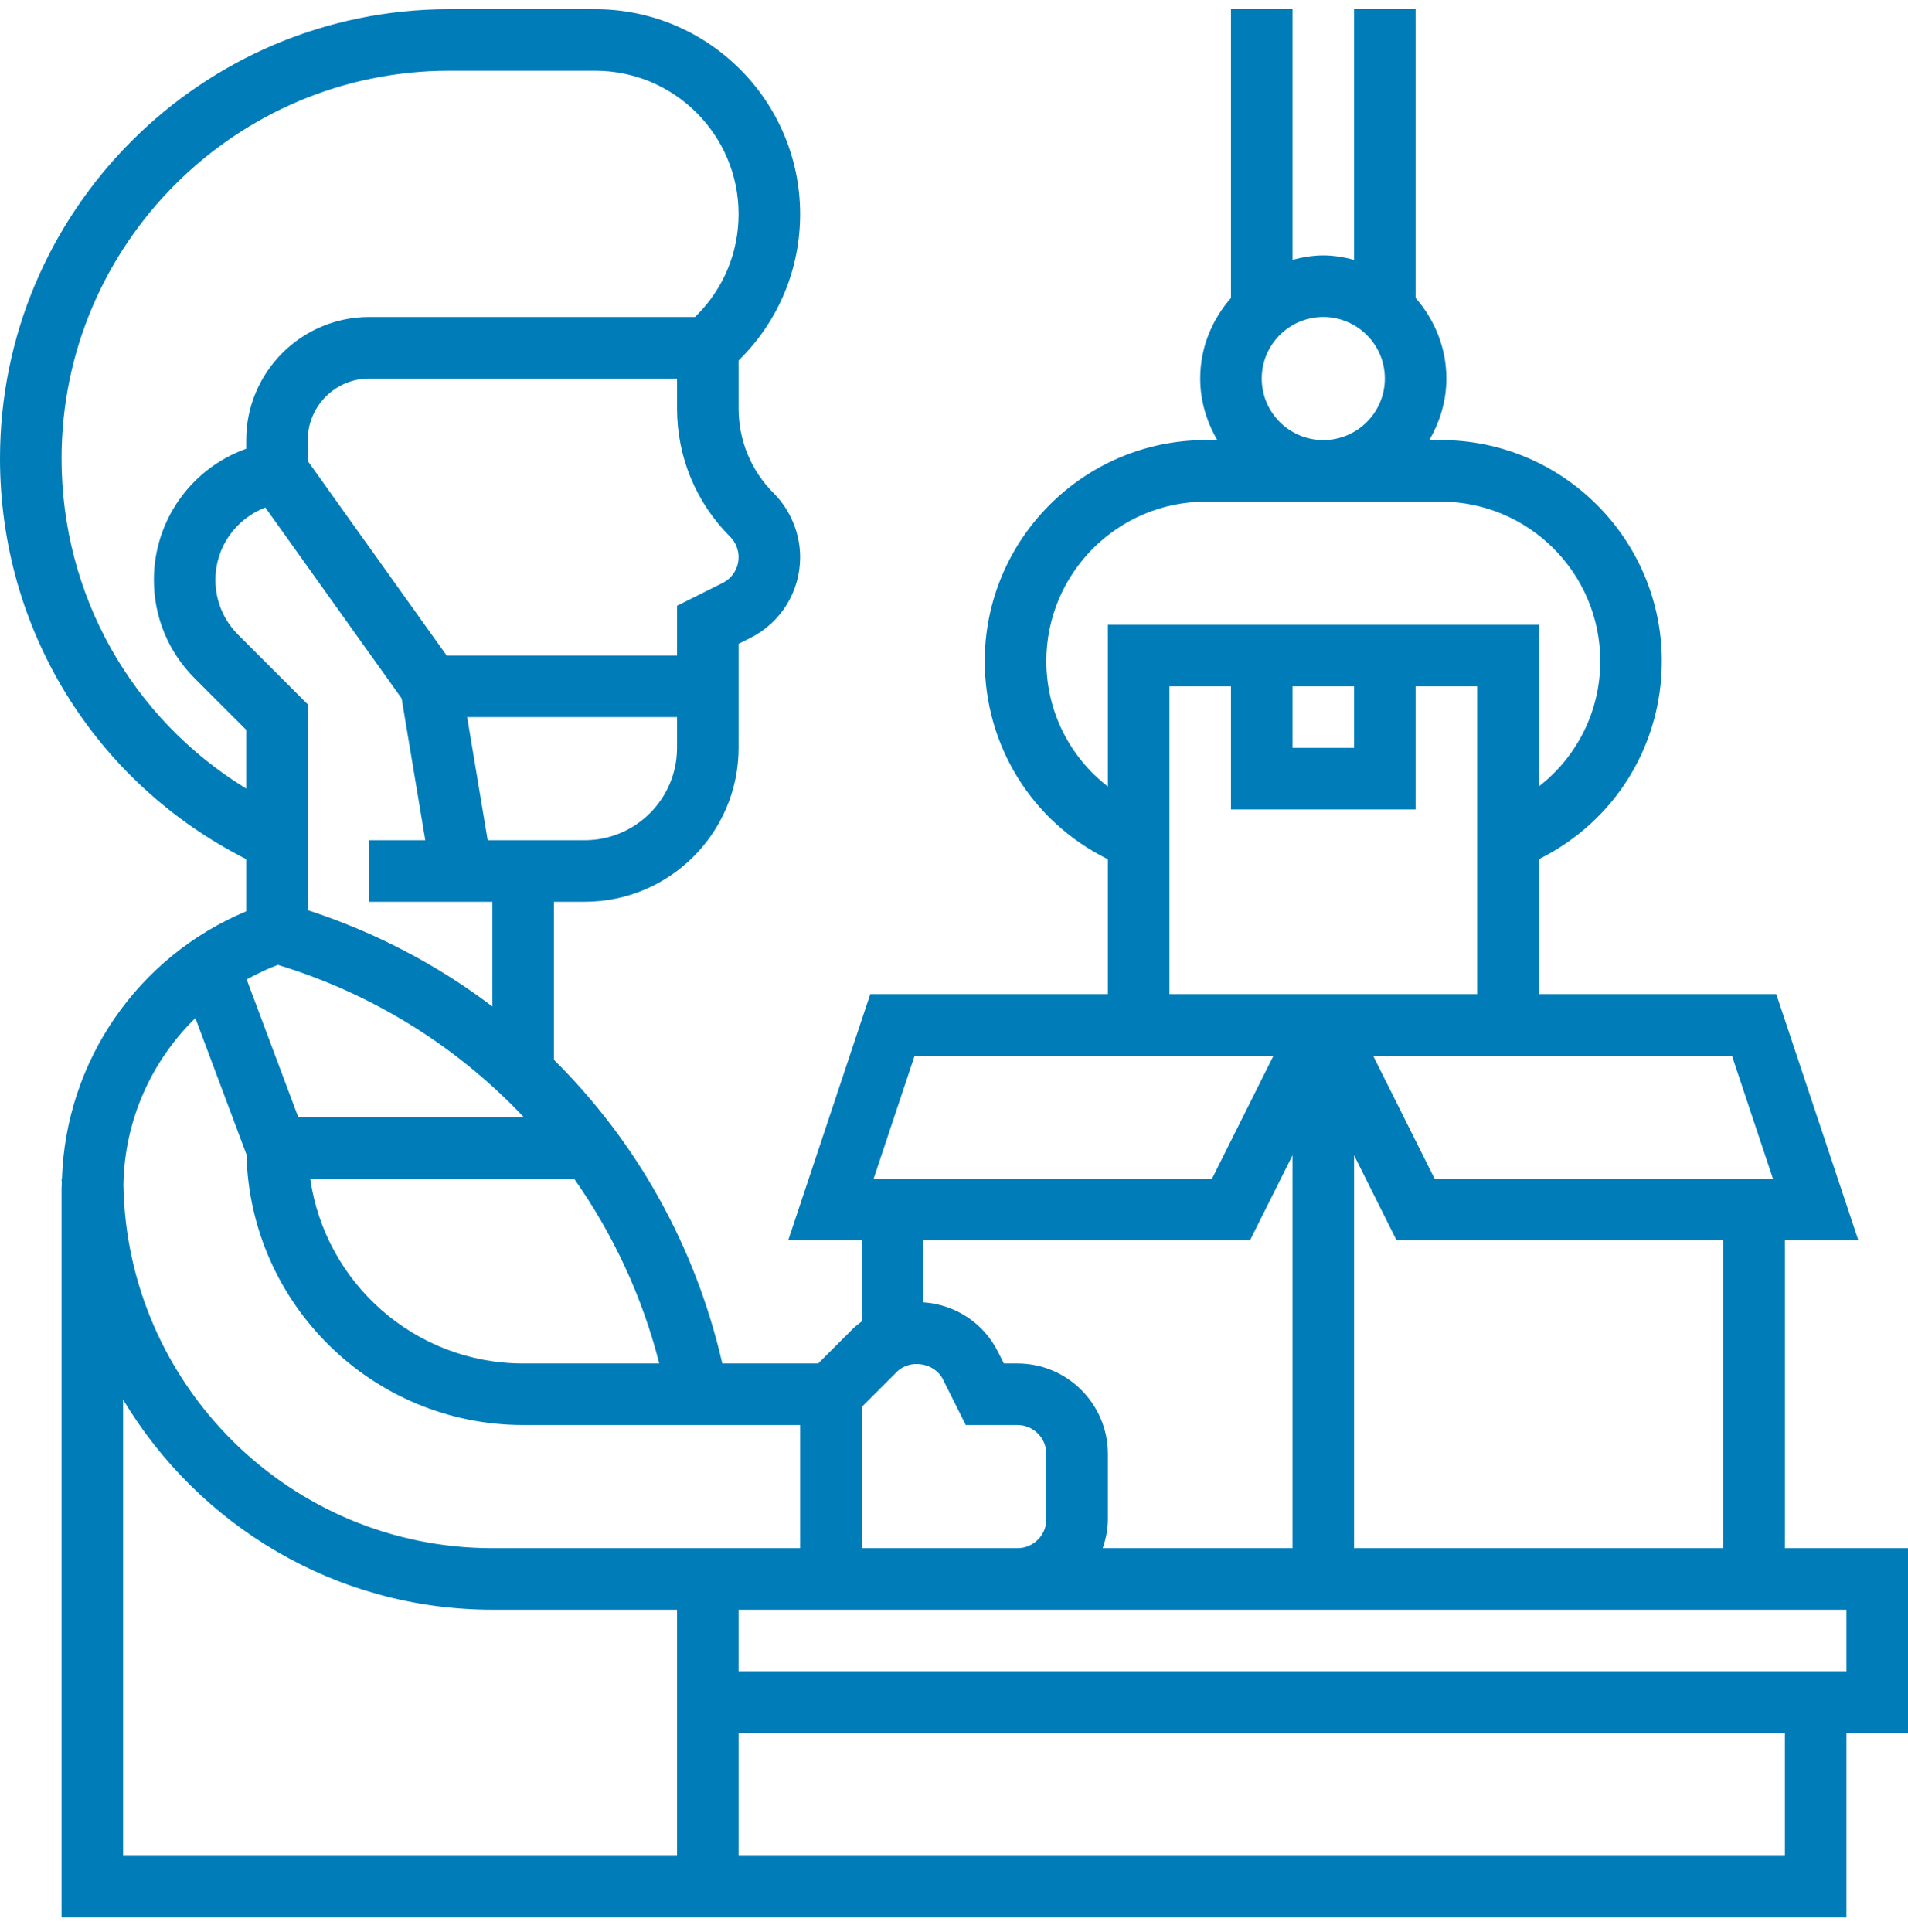<svg width="80" height="81" viewBox="0 0 80 81" fill="none" xmlns="http://www.w3.org/2000/svg">
<path d="M80 64.901H74.839V51.998H77.919L74.477 41.675H64.516V36.021L64.556 36.002C67.715 34.421 69.677 31.247 69.677 27.715C69.677 22.607 65.521 18.449 60.413 18.449H59.928C60.372 17.687 60.645 16.813 60.645 15.869C60.645 14.572 60.148 13.399 59.355 12.491V0.385H56.774V10.891C56.359 10.782 55.932 10.707 55.484 10.707C55.036 10.707 54.609 10.782 54.194 10.891V0.385H51.613V12.491C50.819 13.398 50.323 14.571 50.323 15.869C50.323 16.813 50.596 17.687 51.04 18.449H50.555C45.446 18.449 41.29 22.607 41.29 27.715C41.29 31.247 43.253 34.421 46.412 36.002L46.452 36.021V41.675H36.489L33.048 51.998H36.129V55.398C36.009 55.492 35.884 55.58 35.776 55.689L34.304 57.159H30.285C29.154 52.227 26.683 47.851 23.226 44.429V37.804H24.516C28.073 37.804 30.968 34.91 30.968 31.352V26.989L31.453 26.746C32.746 26.1 33.548 24.8 33.548 23.356C33.548 22.359 33.145 21.382 32.439 20.676C31.49 19.728 30.968 18.467 30.968 17.125V15.114L31.032 15.049C32.656 13.425 33.548 11.269 33.548 8.974C33.548 4.238 29.695 0.385 24.959 0.385H18.834C8.449 0.385 0 8.834 0 19.22C0 26.367 3.954 32.791 10.323 36.017V38.204C5.785 40.101 2.76 44.469 2.597 49.417H2.581C2.581 49.479 2.59 49.54 2.59 49.602C2.588 49.679 2.581 49.756 2.581 49.835V80.385H77.419V72.643H80V64.901ZM72.258 64.901H56.774V48.431L58.557 51.998H72.258V64.901ZM74.339 49.417H60.152L57.572 44.256H72.618L74.339 49.417ZM52.903 15.869C52.903 14.445 54.061 13.288 55.484 13.288C56.907 13.288 58.065 14.445 58.065 15.869C58.065 17.292 56.907 18.449 55.484 18.449C54.061 18.449 52.903 17.292 52.903 15.869ZM43.871 27.715C43.871 24.029 46.87 21.03 50.555 21.03H60.413C64.098 21.03 67.097 24.029 67.097 27.715C67.097 29.812 66.126 31.724 64.516 32.973V26.191H46.452V32.973C44.841 31.724 43.871 29.812 43.871 27.715ZM54.194 28.772H56.774V31.352H54.194V28.772ZM49.032 28.772H51.613V33.933H59.355V28.772H61.935V41.675H57.572H53.396H49.032V28.772ZM38.35 44.256H53.396L50.816 49.417H36.628L38.35 44.256ZM52.41 51.998L54.194 48.431V64.901H46.236C46.365 64.519 46.452 64.116 46.452 63.692V60.95C46.452 58.858 44.751 57.159 42.662 57.159H42.089L41.846 56.674C41.239 55.458 40.052 54.684 38.711 54.596V51.998H52.41ZM36.129 58.983L37.6 57.513C38.155 56.959 39.187 57.124 39.537 57.827L40.493 59.74H42.662C43.329 59.74 43.871 60.283 43.871 60.95V63.692C43.871 64.358 43.329 64.901 42.662 64.901H37.419H36.129V58.983ZM21.965 46.836H12.507L10.342 41.061C10.76 40.83 11.194 40.622 11.649 40.449C15.681 41.676 19.2 43.905 21.965 46.836ZM24.075 49.417C25.698 51.723 26.921 54.332 27.643 57.159H21.936C17.395 57.159 13.636 53.786 13.007 49.417H24.075ZM20.645 42.194C18.348 40.453 15.745 39.081 12.903 38.156V29.528L9.987 26.611C9.372 25.995 9.032 25.177 9.032 24.307C9.032 22.954 9.87 21.756 11.124 21.275L16.84 29.279L17.832 35.224H15.484V37.804H20.645V42.194ZM24.516 35.224H20.448L19.588 30.062H28.387V31.352C28.387 33.487 26.65 35.224 24.516 35.224ZM30.299 24.438L28.387 25.394V27.482H18.729L12.903 19.325V18.449C12.903 17.026 14.061 15.869 15.484 15.869H18.064H19.355H28.387V17.125C28.387 19.156 29.178 21.066 30.614 22.501C30.839 22.725 30.968 23.038 30.968 23.356C30.968 23.817 30.711 24.231 30.299 24.438ZM2.581 19.22C2.581 10.256 9.872 2.965 18.835 2.965H24.96C28.272 2.965 30.968 5.661 30.968 8.974C30.968 10.578 30.343 12.088 29.209 13.222L29.143 13.288H19.355H18.064H15.484C12.637 13.288 10.323 15.603 10.323 18.449V18.811C8.003 19.642 6.452 21.834 6.452 24.307C6.452 25.866 7.059 27.332 8.161 28.435L10.323 30.596V33.058C5.516 30.115 2.581 24.937 2.581 19.22ZM8.191 42.679L10.335 48.398C10.481 54.675 15.623 59.74 21.936 59.74H33.548V64.901H20.645C12.192 64.901 5.311 58.091 5.174 49.669C5.219 46.968 6.343 44.485 8.191 42.679ZM5.161 58.674C8.321 63.94 14.07 67.481 20.645 67.481H28.387V77.804H5.161V58.674ZM74.839 77.804H30.968V72.643H74.839V77.804ZM77.419 70.062H30.968V67.481H37.419H42.662H77.419V70.062Z" fill="#007CB9"/>
</svg>
